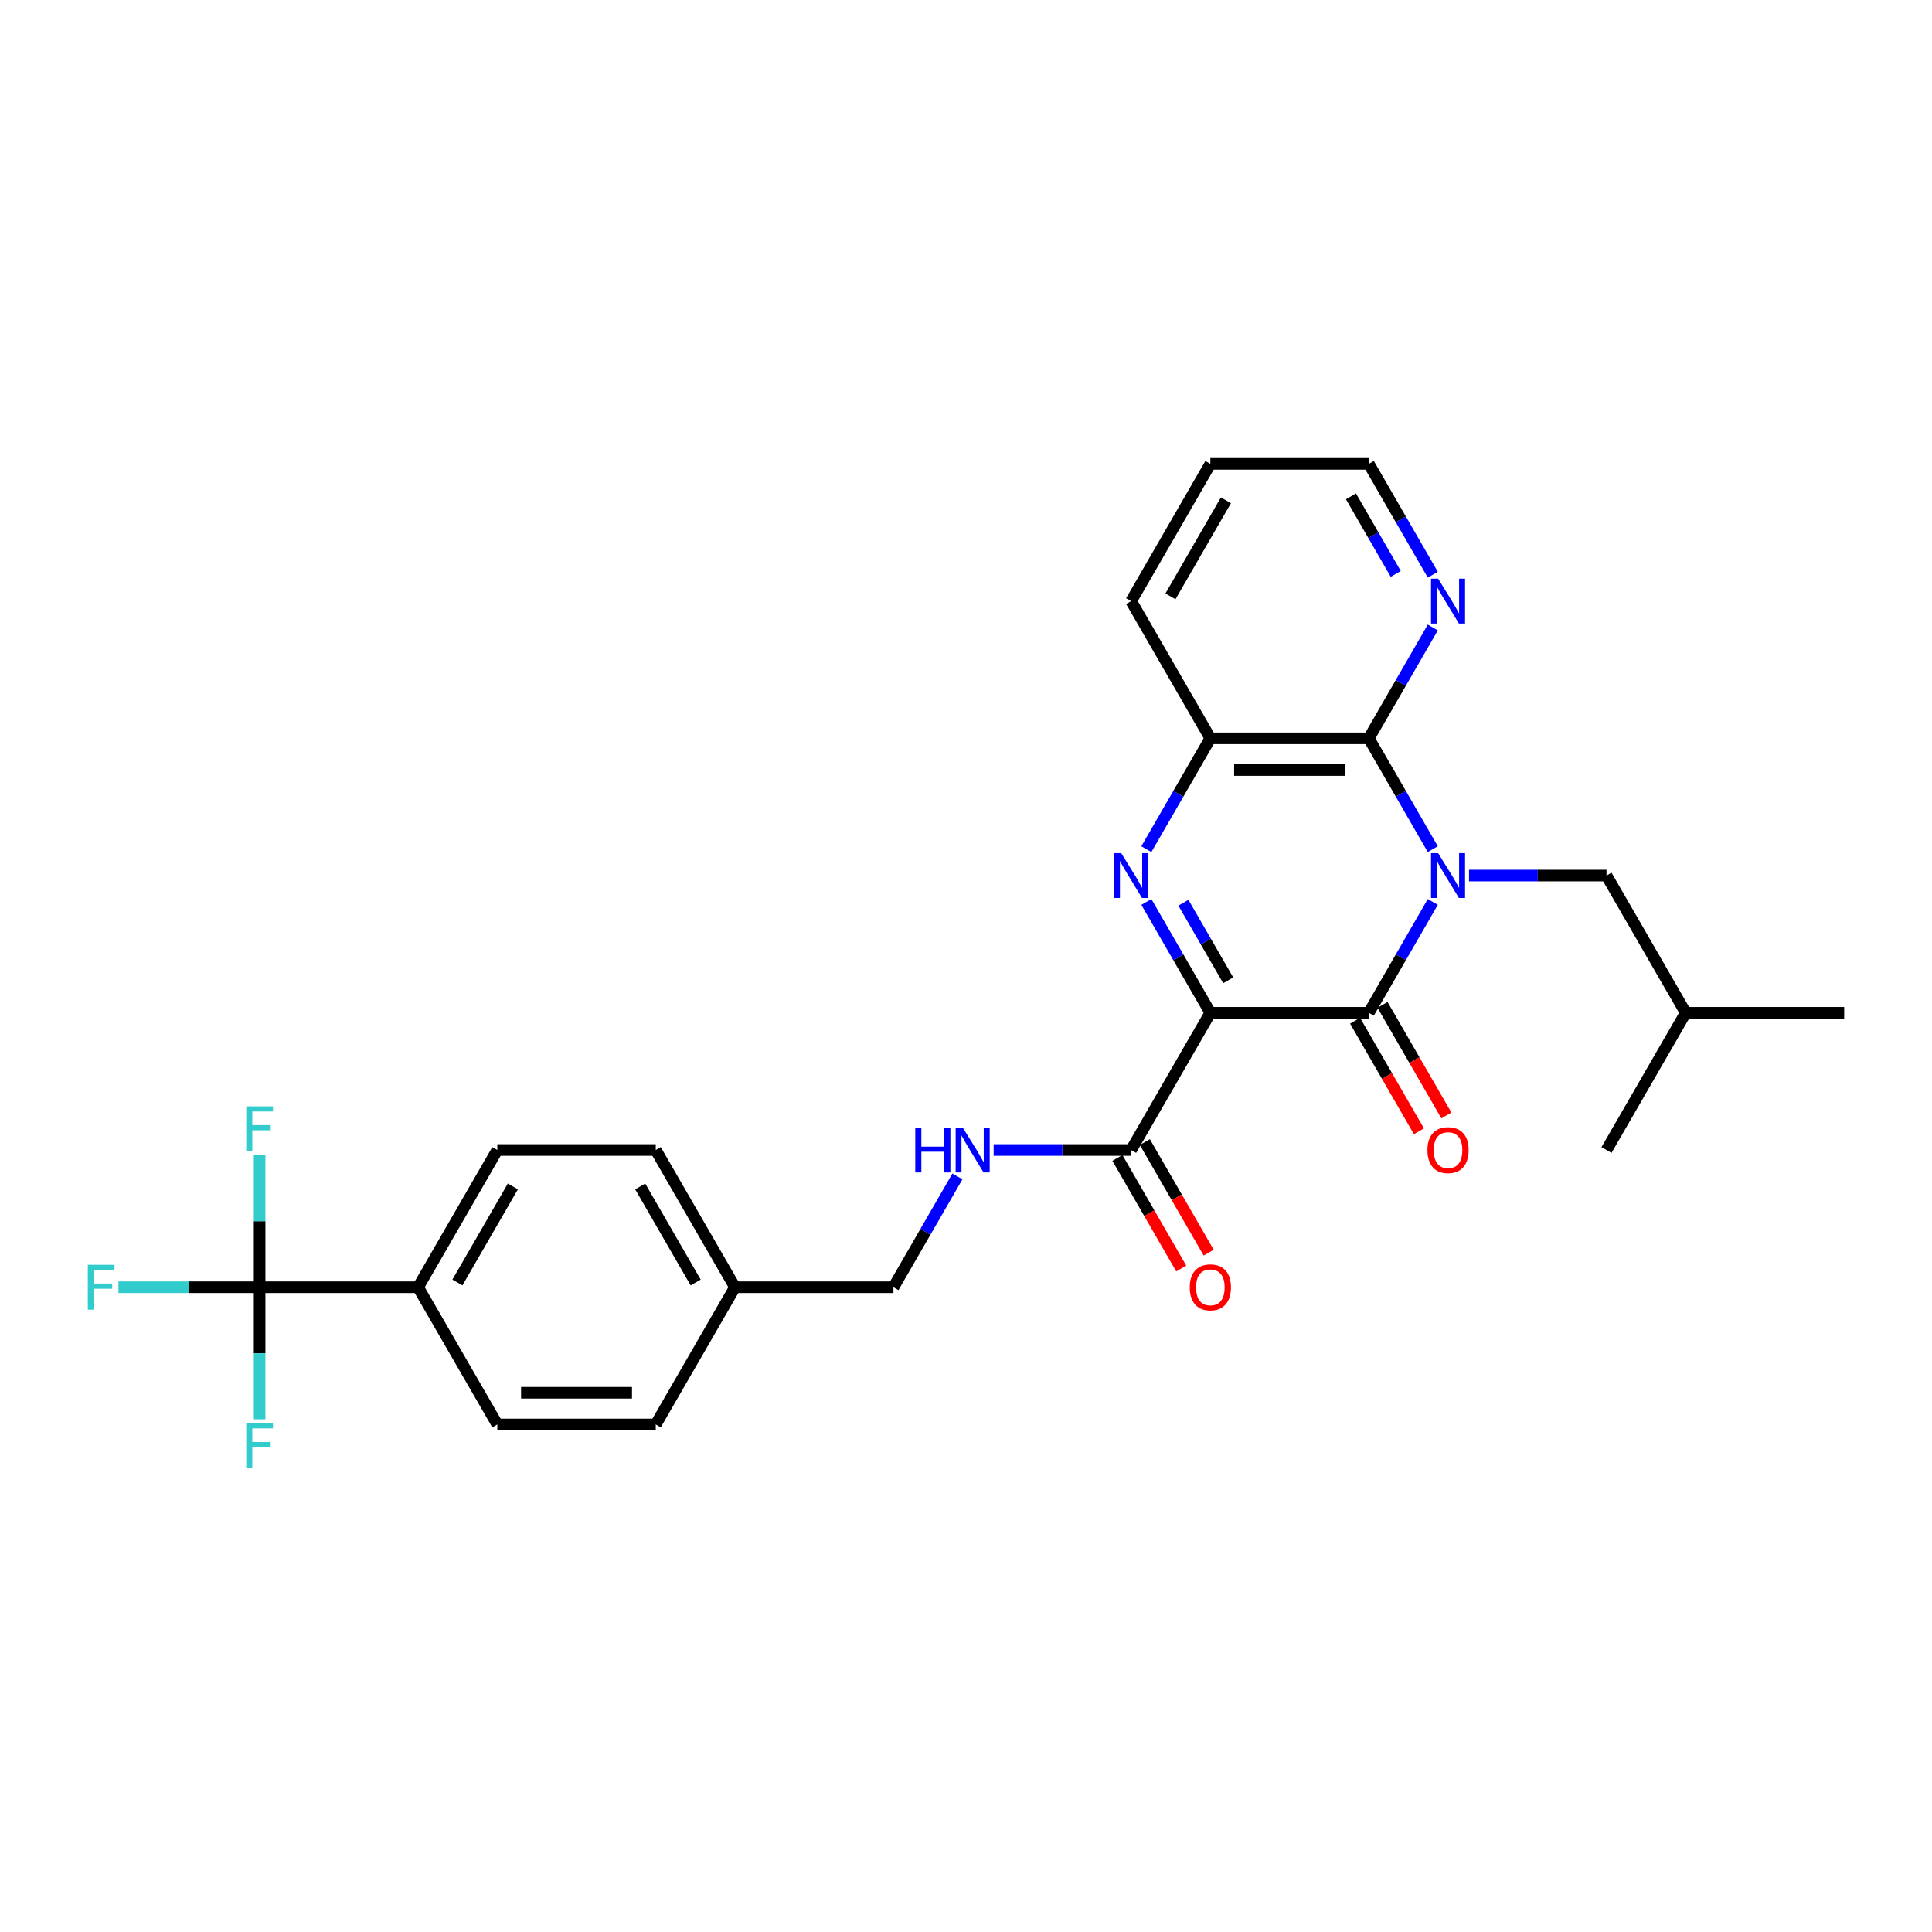 <?xml version='1.0' encoding='iso-8859-1'?>
<svg version='1.1' baseProfile='full'
              xmlns='http://www.w3.org/2000/svg'
                      xmlns:rdkit='http://www.rdkit.org/xml'
                      xmlns:xlink='http://www.w3.org/1999/xlink'
                  xml:space='preserve'
width='1000px' height='1000px' viewBox='0 0 1000 1000'>
<!-- END OF HEADER -->
<rect style='opacity:1.0;fill:#FFFFFF;stroke:none' width='1000' height='1000' x='0' y='0'> </rect>
<path class='bond-1' d='M 741.614,466.849 L 725.055,495.531' style='fill:none;fill-rule:evenodd;stroke:#0000FF;stroke-width:6px;stroke-linecap:butt;stroke-linejoin:miter;stroke-opacity:1' />
<path class='bond-1' d='M 725.055,495.531 L 708.495,524.213' style='fill:none;fill-rule:evenodd;stroke:#000000;stroke-width:6px;stroke-linecap:butt;stroke-linejoin:miter;stroke-opacity:1' />
<path class='bond-3' d='M 741.614,439.521 L 725.055,410.838' style='fill:none;fill-rule:evenodd;stroke:#0000FF;stroke-width:6px;stroke-linecap:butt;stroke-linejoin:miter;stroke-opacity:1' />
<path class='bond-3' d='M 725.055,410.838 L 708.495,382.156' style='fill:none;fill-rule:evenodd;stroke:#000000;stroke-width:6px;stroke-linecap:butt;stroke-linejoin:miter;stroke-opacity:1' />
<path class='bond-7' d='M 760.362,453.185 L 795.941,453.185' style='fill:none;fill-rule:evenodd;stroke:#0000FF;stroke-width:6px;stroke-linecap:butt;stroke-linejoin:miter;stroke-opacity:1' />
<path class='bond-7' d='M 795.941,453.185 L 831.52,453.185' style='fill:none;fill-rule:evenodd;stroke:#000000;stroke-width:6px;stroke-linecap:butt;stroke-linejoin:miter;stroke-opacity:1' />
<path class='bond-0' d='M 626.478,524.213 L 708.495,524.213' style='fill:none;fill-rule:evenodd;stroke:#000000;stroke-width:6px;stroke-linecap:butt;stroke-linejoin:miter;stroke-opacity:1' />
<path class='bond-5' d='M 626.478,524.213 L 585.47,595.242' style='fill:none;fill-rule:evenodd;stroke:#000000;stroke-width:6px;stroke-linecap:butt;stroke-linejoin:miter;stroke-opacity:1' />
<path class='bond-28' d='M 626.478,524.213 L 609.918,495.531' style='fill:none;fill-rule:evenodd;stroke:#000000;stroke-width:6px;stroke-linecap:butt;stroke-linejoin:miter;stroke-opacity:1' />
<path class='bond-28' d='M 609.918,495.531 L 593.359,466.849' style='fill:none;fill-rule:evenodd;stroke:#0000FF;stroke-width:6px;stroke-linecap:butt;stroke-linejoin:miter;stroke-opacity:1' />
<path class='bond-28' d='M 635.716,507.407 L 624.124,487.329' style='fill:none;fill-rule:evenodd;stroke:#000000;stroke-width:6px;stroke-linecap:butt;stroke-linejoin:miter;stroke-opacity:1' />
<path class='bond-28' d='M 624.124,487.329 L 612.532,467.252' style='fill:none;fill-rule:evenodd;stroke:#0000FF;stroke-width:6px;stroke-linecap:butt;stroke-linejoin:miter;stroke-opacity:1' />
<path class='bond-11' d='M 701.392,528.314 L 717.914,556.931' style='fill:none;fill-rule:evenodd;stroke:#000000;stroke-width:6px;stroke-linecap:butt;stroke-linejoin:miter;stroke-opacity:1' />
<path class='bond-11' d='M 717.914,556.931 L 734.436,585.548' style='fill:none;fill-rule:evenodd;stroke:#FF0000;stroke-width:6px;stroke-linecap:butt;stroke-linejoin:miter;stroke-opacity:1' />
<path class='bond-11' d='M 715.598,520.113 L 732.12,548.729' style='fill:none;fill-rule:evenodd;stroke:#000000;stroke-width:6px;stroke-linecap:butt;stroke-linejoin:miter;stroke-opacity:1' />
<path class='bond-11' d='M 732.12,548.729 L 748.642,577.346' style='fill:none;fill-rule:evenodd;stroke:#FF0000;stroke-width:6px;stroke-linecap:butt;stroke-linejoin:miter;stroke-opacity:1' />
<path class='bond-2' d='M 593.359,439.521 L 609.918,410.838' style='fill:none;fill-rule:evenodd;stroke:#0000FF;stroke-width:6px;stroke-linecap:butt;stroke-linejoin:miter;stroke-opacity:1' />
<path class='bond-2' d='M 609.918,410.838 L 626.478,382.156' style='fill:none;fill-rule:evenodd;stroke:#000000;stroke-width:6px;stroke-linecap:butt;stroke-linejoin:miter;stroke-opacity:1' />
<path class='bond-4' d='M 708.495,382.156 L 626.478,382.156' style='fill:none;fill-rule:evenodd;stroke:#000000;stroke-width:6px;stroke-linecap:butt;stroke-linejoin:miter;stroke-opacity:1' />
<path class='bond-4' d='M 696.192,398.56 L 638.781,398.56' style='fill:none;fill-rule:evenodd;stroke:#000000;stroke-width:6px;stroke-linecap:butt;stroke-linejoin:miter;stroke-opacity:1' />
<path class='bond-8' d='M 708.495,382.156 L 725.055,353.474' style='fill:none;fill-rule:evenodd;stroke:#000000;stroke-width:6px;stroke-linecap:butt;stroke-linejoin:miter;stroke-opacity:1' />
<path class='bond-8' d='M 725.055,353.474 L 741.614,324.791' style='fill:none;fill-rule:evenodd;stroke:#0000FF;stroke-width:6px;stroke-linecap:butt;stroke-linejoin:miter;stroke-opacity:1' />
<path class='bond-22' d='M 626.478,382.156 L 585.47,311.127' style='fill:none;fill-rule:evenodd;stroke:#000000;stroke-width:6px;stroke-linecap:butt;stroke-linejoin:miter;stroke-opacity:1' />
<path class='bond-9' d='M 585.47,595.242 L 549.891,595.242' style='fill:none;fill-rule:evenodd;stroke:#000000;stroke-width:6px;stroke-linecap:butt;stroke-linejoin:miter;stroke-opacity:1' />
<path class='bond-9' d='M 549.891,595.242 L 514.312,595.242' style='fill:none;fill-rule:evenodd;stroke:#0000FF;stroke-width:6px;stroke-linecap:butt;stroke-linejoin:miter;stroke-opacity:1' />
<path class='bond-12' d='M 578.367,599.343 L 594.889,627.96' style='fill:none;fill-rule:evenodd;stroke:#000000;stroke-width:6px;stroke-linecap:butt;stroke-linejoin:miter;stroke-opacity:1' />
<path class='bond-12' d='M 594.889,627.96 L 611.411,656.576' style='fill:none;fill-rule:evenodd;stroke:#FF0000;stroke-width:6px;stroke-linecap:butt;stroke-linejoin:miter;stroke-opacity:1' />
<path class='bond-12' d='M 592.573,591.141 L 609.094,619.758' style='fill:none;fill-rule:evenodd;stroke:#000000;stroke-width:6px;stroke-linecap:butt;stroke-linejoin:miter;stroke-opacity:1' />
<path class='bond-12' d='M 609.094,619.758 L 625.616,648.375' style='fill:none;fill-rule:evenodd;stroke:#FF0000;stroke-width:6px;stroke-linecap:butt;stroke-linejoin:miter;stroke-opacity:1' />
<path class='bond-6' d='M 134.377,666.271 L 216.394,666.271' style='fill:none;fill-rule:evenodd;stroke:#000000;stroke-width:6px;stroke-linecap:butt;stroke-linejoin:miter;stroke-opacity:1' />
<path class='bond-13' d='M 134.377,666.271 L 97.847,666.271' style='fill:none;fill-rule:evenodd;stroke:#000000;stroke-width:6px;stroke-linecap:butt;stroke-linejoin:miter;stroke-opacity:1' />
<path class='bond-13' d='M 97.847,666.271 L 61.317,666.271' style='fill:none;fill-rule:evenodd;stroke:#33CCCC;stroke-width:6px;stroke-linecap:butt;stroke-linejoin:miter;stroke-opacity:1' />
<path class='bond-14' d='M 134.377,666.271 L 134.377,632.094' style='fill:none;fill-rule:evenodd;stroke:#000000;stroke-width:6px;stroke-linecap:butt;stroke-linejoin:miter;stroke-opacity:1' />
<path class='bond-14' d='M 134.377,632.094 L 134.377,597.918' style='fill:none;fill-rule:evenodd;stroke:#33CCCC;stroke-width:6px;stroke-linecap:butt;stroke-linejoin:miter;stroke-opacity:1' />
<path class='bond-15' d='M 134.377,666.271 L 134.377,700.447' style='fill:none;fill-rule:evenodd;stroke:#000000;stroke-width:6px;stroke-linecap:butt;stroke-linejoin:miter;stroke-opacity:1' />
<path class='bond-15' d='M 134.377,700.447 L 134.377,734.624' style='fill:none;fill-rule:evenodd;stroke:#33CCCC;stroke-width:6px;stroke-linecap:butt;stroke-linejoin:miter;stroke-opacity:1' />
<path class='bond-23' d='M 831.52,453.185 L 872.529,524.213' style='fill:none;fill-rule:evenodd;stroke:#000000;stroke-width:6px;stroke-linecap:butt;stroke-linejoin:miter;stroke-opacity:1' />
<path class='bond-24' d='M 741.614,297.463 L 725.055,268.781' style='fill:none;fill-rule:evenodd;stroke:#0000FF;stroke-width:6px;stroke-linecap:butt;stroke-linejoin:miter;stroke-opacity:1' />
<path class='bond-24' d='M 725.055,268.781 L 708.495,240.099' style='fill:none;fill-rule:evenodd;stroke:#000000;stroke-width:6px;stroke-linecap:butt;stroke-linejoin:miter;stroke-opacity:1' />
<path class='bond-24' d='M 722.441,297.06 L 710.849,276.983' style='fill:none;fill-rule:evenodd;stroke:#0000FF;stroke-width:6px;stroke-linecap:butt;stroke-linejoin:miter;stroke-opacity:1' />
<path class='bond-24' d='M 710.849,276.983 L 699.257,256.905' style='fill:none;fill-rule:evenodd;stroke:#000000;stroke-width:6px;stroke-linecap:butt;stroke-linejoin:miter;stroke-opacity:1' />
<path class='bond-18' d='M 495.564,608.906 L 479.004,637.588' style='fill:none;fill-rule:evenodd;stroke:#0000FF;stroke-width:6px;stroke-linecap:butt;stroke-linejoin:miter;stroke-opacity:1' />
<path class='bond-18' d='M 479.004,637.588 L 462.444,666.271' style='fill:none;fill-rule:evenodd;stroke:#000000;stroke-width:6px;stroke-linecap:butt;stroke-linejoin:miter;stroke-opacity:1' />
<path class='bond-10' d='M 216.394,666.271 L 257.402,595.242' style='fill:none;fill-rule:evenodd;stroke:#000000;stroke-width:6px;stroke-linecap:butt;stroke-linejoin:miter;stroke-opacity:1' />
<path class='bond-10' d='M 236.751,663.818 L 265.457,614.098' style='fill:none;fill-rule:evenodd;stroke:#000000;stroke-width:6px;stroke-linecap:butt;stroke-linejoin:miter;stroke-opacity:1' />
<path class='bond-30' d='M 216.394,666.271 L 257.402,737.299' style='fill:none;fill-rule:evenodd;stroke:#000000;stroke-width:6px;stroke-linecap:butt;stroke-linejoin:miter;stroke-opacity:1' />
<path class='bond-16' d='M 257.402,737.299 L 339.419,737.299' style='fill:none;fill-rule:evenodd;stroke:#000000;stroke-width:6px;stroke-linecap:butt;stroke-linejoin:miter;stroke-opacity:1' />
<path class='bond-16' d='M 269.705,720.896 L 327.117,720.896' style='fill:none;fill-rule:evenodd;stroke:#000000;stroke-width:6px;stroke-linecap:butt;stroke-linejoin:miter;stroke-opacity:1' />
<path class='bond-17' d='M 257.402,595.242 L 339.419,595.242' style='fill:none;fill-rule:evenodd;stroke:#000000;stroke-width:6px;stroke-linecap:butt;stroke-linejoin:miter;stroke-opacity:1' />
<path class='bond-19' d='M 462.444,666.271 L 380.428,666.271' style='fill:none;fill-rule:evenodd;stroke:#000000;stroke-width:6px;stroke-linecap:butt;stroke-linejoin:miter;stroke-opacity:1' />
<path class='bond-20' d='M 380.428,666.271 L 339.419,737.299' style='fill:none;fill-rule:evenodd;stroke:#000000;stroke-width:6px;stroke-linecap:butt;stroke-linejoin:miter;stroke-opacity:1' />
<path class='bond-21' d='M 380.428,666.271 L 339.419,595.242' style='fill:none;fill-rule:evenodd;stroke:#000000;stroke-width:6px;stroke-linecap:butt;stroke-linejoin:miter;stroke-opacity:1' />
<path class='bond-21' d='M 360.071,663.818 L 331.365,614.098' style='fill:none;fill-rule:evenodd;stroke:#000000;stroke-width:6px;stroke-linecap:butt;stroke-linejoin:miter;stroke-opacity:1' />
<path class='bond-29' d='M 585.47,311.127 L 626.478,240.099' style='fill:none;fill-rule:evenodd;stroke:#000000;stroke-width:6px;stroke-linecap:butt;stroke-linejoin:miter;stroke-opacity:1' />
<path class='bond-29' d='M 605.827,308.675 L 634.533,258.955' style='fill:none;fill-rule:evenodd;stroke:#000000;stroke-width:6px;stroke-linecap:butt;stroke-linejoin:miter;stroke-opacity:1' />
<path class='bond-26' d='M 872.529,524.213 L 954.545,524.213' style='fill:none;fill-rule:evenodd;stroke:#000000;stroke-width:6px;stroke-linecap:butt;stroke-linejoin:miter;stroke-opacity:1' />
<path class='bond-27' d='M 872.529,524.213 L 831.52,595.242' style='fill:none;fill-rule:evenodd;stroke:#000000;stroke-width:6px;stroke-linecap:butt;stroke-linejoin:miter;stroke-opacity:1' />
<path class='bond-25' d='M 708.495,240.099 L 626.478,240.099' style='fill:none;fill-rule:evenodd;stroke:#000000;stroke-width:6px;stroke-linecap:butt;stroke-linejoin:miter;stroke-opacity:1' />
<path  class='atom-0' d='M 744.369 441.571
L 751.98 453.874
Q 752.735 455.088, 753.949 457.286
Q 755.163 459.484, 755.228 459.615
L 755.228 441.571
L 758.312 441.571
L 758.312 464.798
L 755.13 464.798
L 746.961 451.348
Q 746.009 449.773, 744.992 447.969
Q 744.008 446.164, 743.713 445.606
L 743.713 464.798
L 740.695 464.798
L 740.695 441.571
L 744.369 441.571
' fill='#0000FF'/>
<path  class='atom-3' d='M 580.335 441.571
L 587.947 453.874
Q 588.701 455.088, 589.915 457.286
Q 591.129 459.484, 591.195 459.615
L 591.195 441.571
L 594.278 441.571
L 594.278 464.798
L 591.096 464.798
L 582.927 451.348
Q 581.976 449.773, 580.959 447.969
Q 579.975 446.164, 579.679 445.606
L 579.679 464.798
L 576.661 464.798
L 576.661 441.571
L 580.335 441.571
' fill='#0000FF'/>
<path  class='atom-9' d='M 744.369 299.514
L 751.98 311.816
Q 752.735 313.03, 753.949 315.228
Q 755.163 317.426, 755.228 317.558
L 755.228 299.514
L 758.312 299.514
L 758.312 322.741
L 755.13 322.741
L 746.961 309.29
Q 746.009 307.716, 744.992 305.911
Q 744.008 304.107, 743.713 303.549
L 743.713 322.741
L 740.695 322.741
L 740.695 299.514
L 744.369 299.514
' fill='#0000FF'/>
<path  class='atom-10' d='M 473.746 583.629
L 476.896 583.629
L 476.896 593.503
L 488.772 593.503
L 488.772 583.629
L 491.921 583.629
L 491.921 606.856
L 488.772 606.856
L 488.772 596.128
L 476.896 596.128
L 476.896 606.856
L 473.746 606.856
L 473.746 583.629
' fill='#0000FF'/>
<path  class='atom-10' d='M 498.319 583.629
L 505.93 595.931
Q 506.684 597.145, 507.898 599.343
Q 509.112 601.541, 509.178 601.672
L 509.178 583.629
L 512.262 583.629
L 512.262 606.856
L 509.079 606.856
L 500.91 593.405
Q 499.959 591.83, 498.942 590.026
Q 497.958 588.221, 497.663 587.664
L 497.663 606.856
L 494.644 606.856
L 494.644 583.629
L 498.319 583.629
' fill='#0000FF'/>
<path  class='atom-12' d='M 738.841 595.308
Q 738.841 589.731, 741.597 586.614
Q 744.353 583.497, 749.503 583.497
Q 754.654 583.497, 757.41 586.614
Q 760.166 589.731, 760.166 595.308
Q 760.166 600.95, 757.377 604.166
Q 754.588 607.348, 749.503 607.348
Q 744.386 607.348, 741.597 604.166
Q 738.841 600.983, 738.841 595.308
M 749.503 604.723
Q 753.047 604.723, 754.949 602.361
Q 756.885 599.966, 756.885 595.308
Q 756.885 590.748, 754.949 588.451
Q 753.047 586.122, 749.503 586.122
Q 745.96 586.122, 744.025 588.418
Q 742.122 590.715, 742.122 595.308
Q 742.122 599.999, 744.025 602.361
Q 745.96 604.723, 749.503 604.723
' fill='#FF0000'/>
<path  class='atom-13' d='M 615.816 666.336
Q 615.816 660.759, 618.572 657.643
Q 621.327 654.526, 626.478 654.526
Q 631.629 654.526, 634.385 657.643
Q 637.14 660.759, 637.14 666.336
Q 637.14 671.979, 634.352 675.194
Q 631.563 678.376, 626.478 678.376
Q 621.36 678.376, 618.572 675.194
Q 615.816 672.012, 615.816 666.336
M 626.478 675.752
Q 630.021 675.752, 631.924 673.39
Q 633.86 670.995, 633.86 666.336
Q 633.86 661.776, 631.924 659.48
Q 630.021 657.15, 626.478 657.15
Q 622.935 657.15, 620.999 659.447
Q 619.097 661.743, 619.097 666.336
Q 619.097 671.028, 620.999 673.39
Q 622.935 675.752, 626.478 675.752
' fill='#FF0000'/>
<path  class='atom-14' d='M 45.455 654.657
L 59.266 654.657
L 59.266 657.315
L 48.571 657.315
L 48.571 664.368
L 58.085 664.368
L 58.085 667.058
L 48.571 667.058
L 48.571 677.884
L 45.455 677.884
L 45.455 654.657
' fill='#33CCCC'/>
<path  class='atom-15' d='M 127.471 572.64
L 141.283 572.64
L 141.283 575.298
L 130.588 575.298
L 130.588 582.351
L 140.102 582.351
L 140.102 585.041
L 130.588 585.041
L 130.588 595.868
L 127.471 595.868
L 127.471 572.64
' fill='#33CCCC'/>
<path  class='atom-16' d='M 127.471 736.674
L 141.283 736.674
L 141.283 739.331
L 130.588 739.331
L 130.588 746.385
L 140.102 746.385
L 140.102 749.075
L 130.588 749.075
L 130.588 759.901
L 127.471 759.901
L 127.471 736.674
' fill='#33CCCC'/>
</svg>
